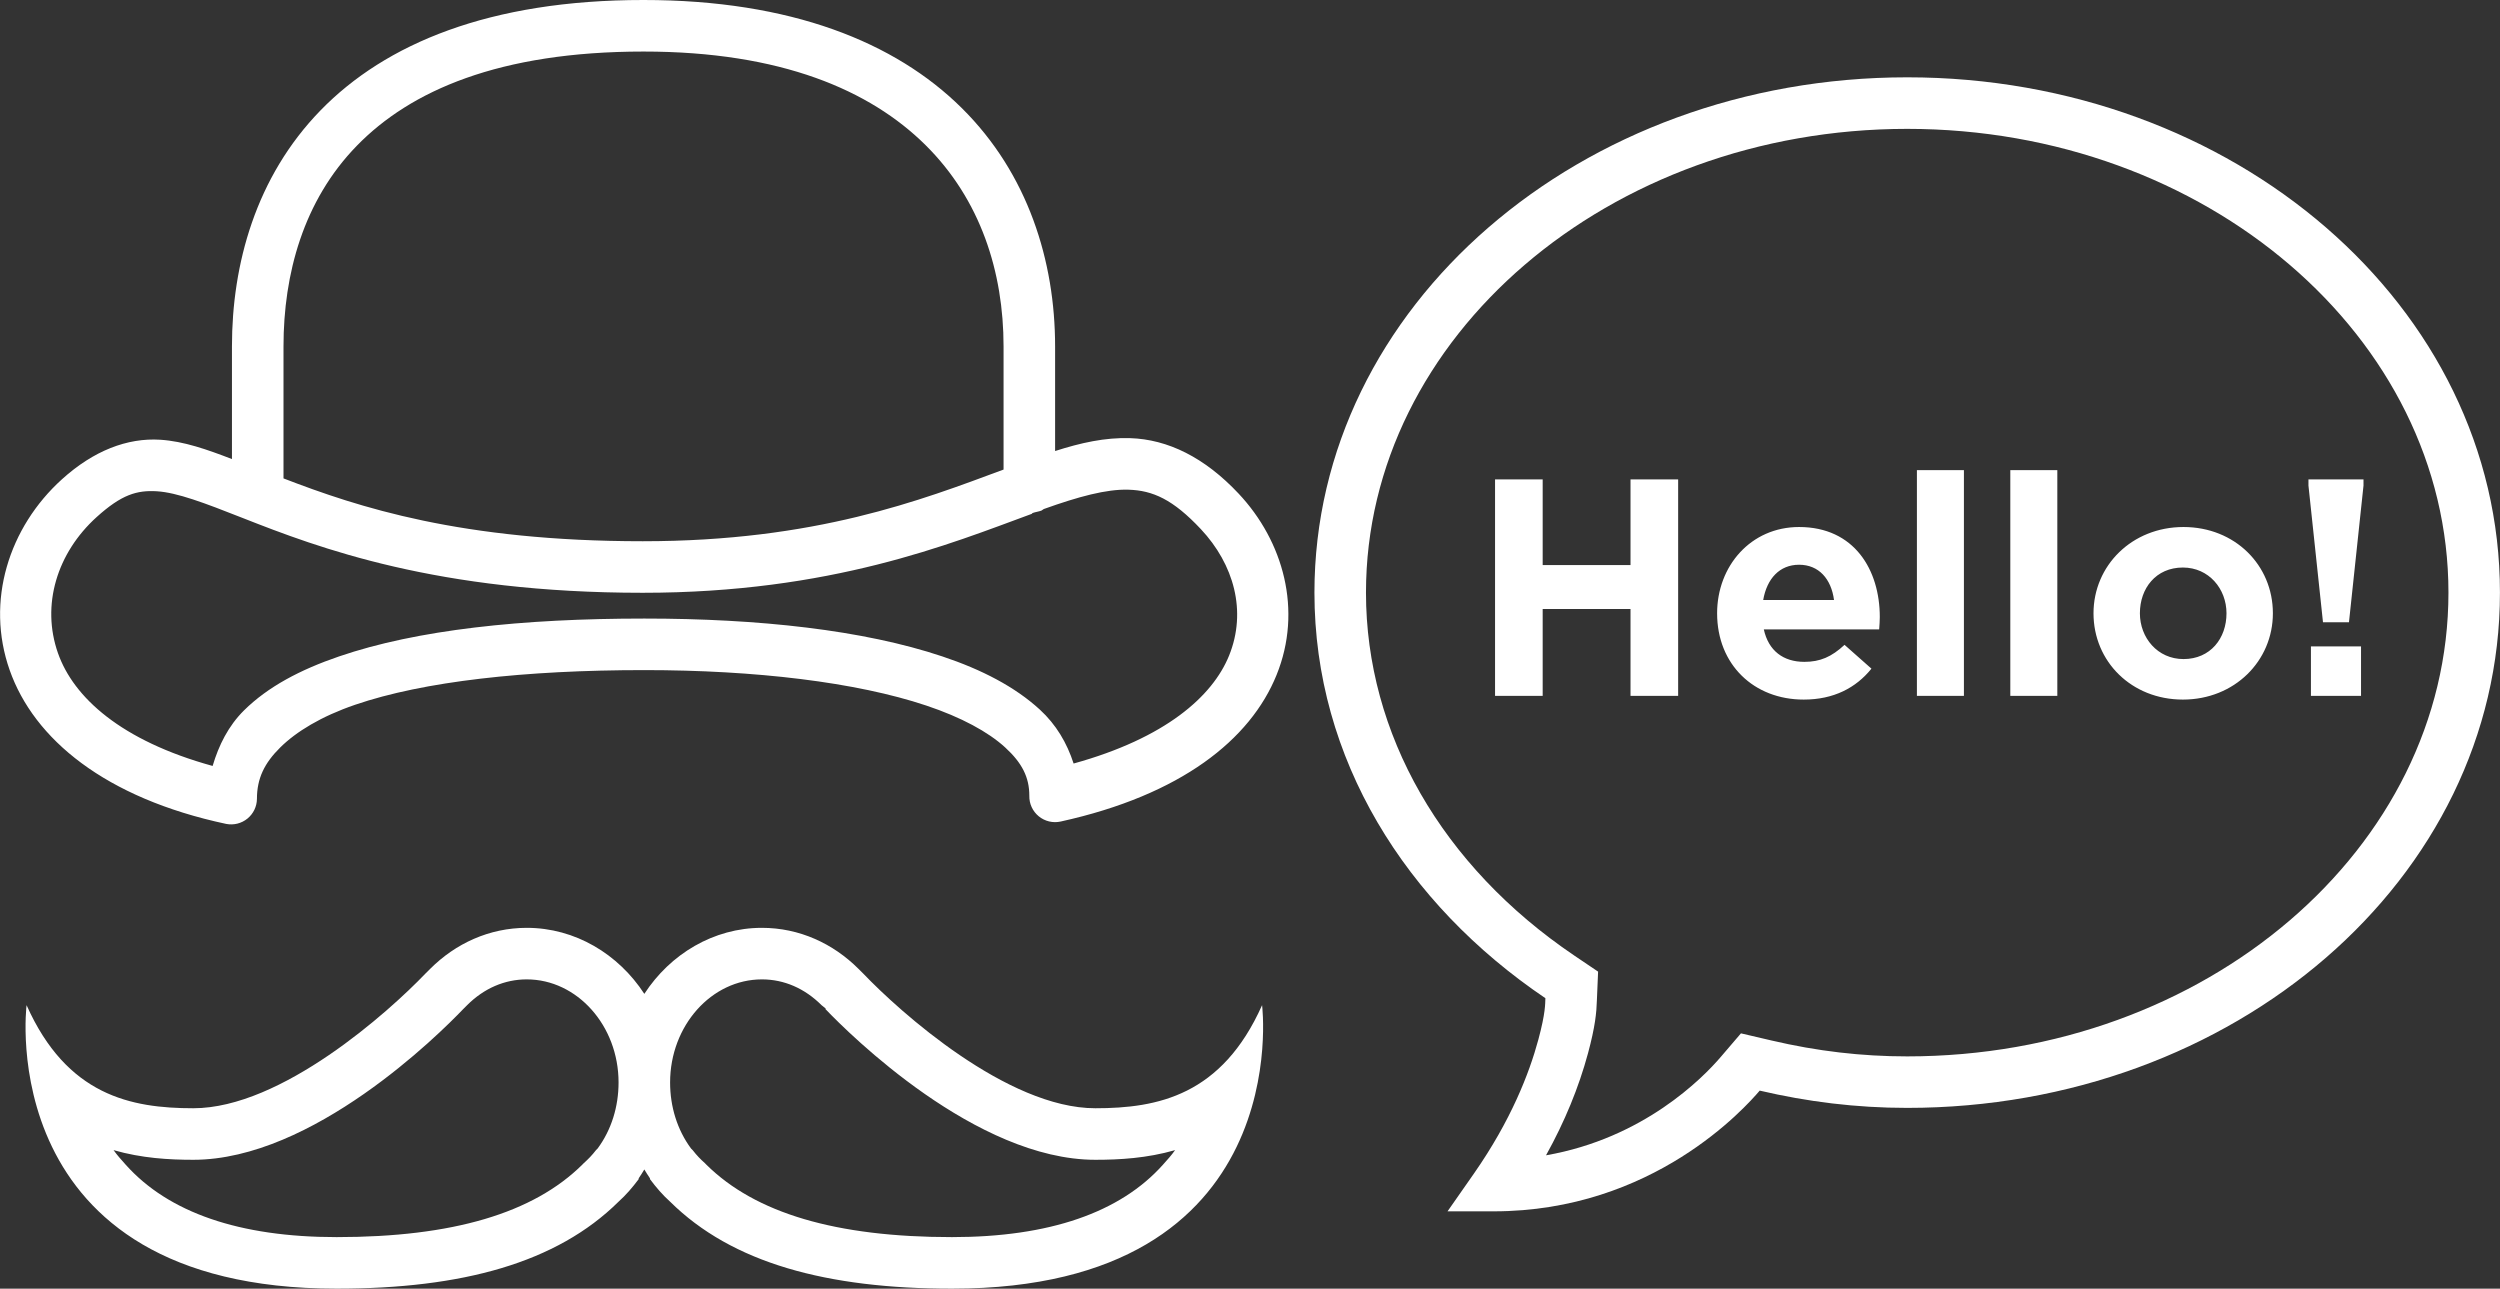 <?xml version="1.0" encoding="UTF-8"?>
<svg width="97px" height="50px" viewBox="0 0 97 50" version="1.1" xmlns="http://www.w3.org/2000/svg" xmlns:xlink="http://www.w3.org/1999/xlink">
    <rect x="0" y="0" width="97" height="50" fill="#333333" stroke="none"/>
    <defs></defs>
    <g id="атрибуты" stroke="none" stroke-width="1" fill="none" fill-rule="evenodd">
        <g id="EngSUB" transform="translate(-101, -30)">
            <g id="Group" transform="translate(101, 30)" fill="#ffffff">
                <path d="M58.008,27 L59.856,27 L59.856,23.628 L63.264,23.628 L63.264,27 L65.112,27 L65.112,18.6 L63.264,18.6 L63.264,21.924 L59.856,21.924 L59.856,18.6 L58.008,18.6 L58.008,27 Z M69.984,27.144 C68.052,27.144 66.624,25.788 66.624,23.796 C66.624,21.96 67.932,20.448 69.804,20.448 C71.952,20.448 72.936,22.116 72.936,23.94 C72.936,24.084 72.924,24.252 72.912,24.42 L68.436,24.42 C68.616,25.248 69.192,25.68 70.008,25.68 C70.62,25.68 71.064,25.488 71.568,25.02 L72.612,25.944 C72.012,26.688 71.148,27.144 69.984,27.144 Z M68.412,23.28 L71.16,23.28 C71.052,22.464 70.572,21.912 69.804,21.912 C69.048,21.912 68.556,22.452 68.412,23.28 Z M74.376,27 L76.2,27 L76.2,18.24 L74.376,18.24 L74.376,27 Z M78,27 L79.824,27 L79.824,18.24 L78,18.24 L78,27 Z M84.696,27.144 C82.704,27.144 81.228,25.668 81.228,23.796 C81.228,21.948 82.716,20.448 84.72,20.448 C86.712,20.448 88.188,21.924 88.188,23.796 C88.188,25.644 86.7,27.144 84.696,27.144 Z M84.72,25.572 C85.764,25.572 86.388,24.768 86.388,23.796 C86.388,22.848 85.704,22.02 84.696,22.02 C83.652,22.02 83.028,22.824 83.028,23.796 C83.028,24.744 83.712,25.572 84.72,25.572 Z M90.132,24.144 L91.14,24.144 L91.704,18.84 L91.704,18.6 L89.568,18.6 L89.568,18.84 L90.132,24.144 Z M89.664,27 L91.608,27 L91.608,25.08 L89.664,25.08 L89.664,27 Z" id="Hello!"></path>
                <g id="Group-3" fill-rule="nonzero">
                    <g id="icons8-mustache_2" transform="translate(0, 36)">
                        <path d="M20.438,0 C18.986,0 17.675,0.607 16.688,1.594 C16.684,1.594 16.521,1.759 16.5,1.781 C15.098,3.247 10.924,7 7.5,7 C5.073,7 2.591,6.5 1.031,3 C1.031,3 -0.342,14 13.062,14 C17.922,14 21.597,13.004 24,10.625 C24.288,10.367 24.546,10.066 24.781,9.75 C24.78,9.749 24.781,9.72 24.781,9.719 C24.86,9.611 24.928,9.488 25,9.375 C25.072,9.488 25.14,9.611 25.219,9.719 C25.218,9.72 25.219,9.749 25.219,9.75 C25.454,10.066 25.712,10.367 26,10.625 C28.403,13.005 32.078,14 36.938,14 C50.342,14 48.969,3 48.969,3 C47.409,6.5 44.927,7 42.5,7 C39.076,7 34.902,3.248 33.5,1.781 C33.48,1.759 33.316,1.594 33.312,1.594 C32.325,0.607 31.014,0 29.562,0 C27.685,0 26.004,1.018 25,2.562 C23.996,1.018 22.315,0 20.438,0 Z M20.438,2 C22.393,2 24,3.794 24,6 C24,6.938 23.724,7.835 23.188,8.562 L23.125,8.625 C22.977,8.818 22.823,8.976 22.656,9.125 L22.625,9.156 L22.594,9.188 C20.691,11.07 17.57,12 13.062,12 C9.287,12 6.534,11.046 4.875,9.188 C4.706,8.998 4.547,8.824 4.406,8.625 C5.5,8.94 6.564,9 7.5,9 C12.13,9 17.029,4.139 17.969,3.156 L18.125,3 C18.777,2.349 19.579,2 20.438,2 Z M29.562,2 C30.422,2 31.223,2.349 31.875,3 L32.031,3.125 C32.041,3.136 32.023,3.148 32.031,3.156 C32.962,4.129 37.87,9 42.5,9 C43.435,9 44.5,8.94 45.594,8.625 C45.454,8.824 45.294,8.998 45.125,9.188 C43.467,11.046 40.714,12 36.938,12 C32.431,12 29.308,11.07 27.406,9.188 L27.375,9.156 L27.344,9.125 C27.182,8.98 27.038,8.835 26.875,8.625 L26.812,8.562 C26.276,7.835 26,6.938 26,6 C26,3.794 27.607,2 29.562,2 Z" id="Shape"></path>
                    </g>
                    <g id="icons8-bowler_hat">
                        <path d="M24.969,-8.37364304e-16 C18.993,-0.001 14.954,1.696 12.438,4.281 C9.921,6.867 9,10.256 9,13.438 L9,17.812 C8.04,17.442 7.134,17.121 6.219,17.062 C4.94,16.981 3.63,17.487 2.406,18.594 C0.342,20.46 -0.567,23.325 0.375,26 C1.317,28.675 4.072,30.965 8.781,31.969 C9.072,32.024 9.372,31.948 9.601,31.761 C9.83,31.574 9.965,31.296 9.969,31 C9.969,30.201 10.259,29.609 10.875,29 C11.491,28.391 12.457,27.797 13.781,27.344 C16.431,26.437 20.373,26 25,26 C29.303,26 33.22,26.466 35.938,27.375 C37.296,27.829 38.343,28.398 39,29 C39.657,29.602 39.938,30.158 39.938,30.875 C39.93,31.183 40.065,31.477 40.303,31.672 C40.541,31.868 40.856,31.942 41.156,31.875 C45.828,30.846 48.516,28.695 49.531,26.188 C50.547,23.68 49.794,21.002 48.062,19.156 C46.741,17.748 45.312,17.045 43.844,17 C42.875,16.97 41.933,17.181 40.938,17.5 L40.938,13.438 C40.938,10.138 39.89,6.738 37.312,4.188 C34.735,1.637 30.691,-8.37364304e-16 24.969,-8.37364304e-16 Z M24.969,2 C30.314,2 33.763,3.505 35.906,5.625 C38.049,7.745 38.938,10.559 38.938,13.438 L38.938,18.219 C35.743,19.405 31.64,21 24.938,21 C17.899,21 13.895,19.677 11,18.562 L11,13.438 C11,10.633 11.768,7.789 13.844,5.656 C15.92,3.523 19.364,2 24.969,2 Z M43.781,19 C44.731,19.029 45.512,19.378 46.594,20.531 C47.873,21.895 48.387,23.712 47.688,25.438 C47.047,27.018 45.224,28.638 41.656,29.625 C41.399,28.83 40.981,28.115 40.344,27.531 C39.381,26.649 38.093,25.98 36.562,25.469 C33.502,24.445 29.444,24 25,24 C20.248,24 16.177,24.435 13.156,25.469 C11.646,25.985 10.393,26.649 9.469,27.562 C8.861,28.164 8.487,28.916 8.25,29.719 C4.692,28.739 2.853,27.057 2.25,25.344 C1.591,23.472 2.213,21.452 3.75,20.062 C4.717,19.188 5.314,19.013 6.094,19.062 C6.873,19.112 7.923,19.509 9.406,20.094 C12.372,21.263 16.958,23 24.938,23 C32.249,23 36.854,21.106 40.031,19.938 C40.045,19.933 40.049,19.911 40.062,19.906 C40.18,19.863 40.293,19.853 40.406,19.812 C40.439,19.793 40.47,19.773 40.5,19.75 C41.851,19.267 42.932,18.974 43.781,19 Z" id="Shape"></path>
                    </g>
                </g>
                <g id="icons8-very_popular_topic" transform="translate(51, 3)" fill-rule="nonzero">
                    <path d="M23,0 C10.329,0 0,8.88 0,19.994 C0,26.447 3.533,32.061 8.961,35.73 C8.952,35.946 8.969,36.296 8.686,37.344 C8.335,38.643 7.627,40.472 6.188,42.535 L5.164,44 L6.951,44 C13.141,44 16.723,39.964 17.277,39.316 C19.122,39.748 21.017,39.986 22.998,39.986 C35.669,39.986 45.998,31.107 45.998,19.992 C45.999,8.878 35.671,0 23,0 Z M23,2 C34.579,2 44,10.072 44,19.994 C44,29.916 34.579,37.988 23,37.988 C21.229,37.988 19.506,37.786 17.734,37.371 L16.549,37.094 L15.758,38.018 C15.073,38.818 12.775,41.166 8.986,41.826 C9.71,40.522 10.256,39.196 10.615,37.865 C10.894,36.831 10.945,36.287 10.959,35.814 L11.006,34.699 L10.08,34.074 C4.944,30.602 2,25.47 2,19.994 C2,10.072 11.421,2 23,2 Z" id="Shape"></path>
                </g>
            </g>
        </g>
    </g>
</svg>